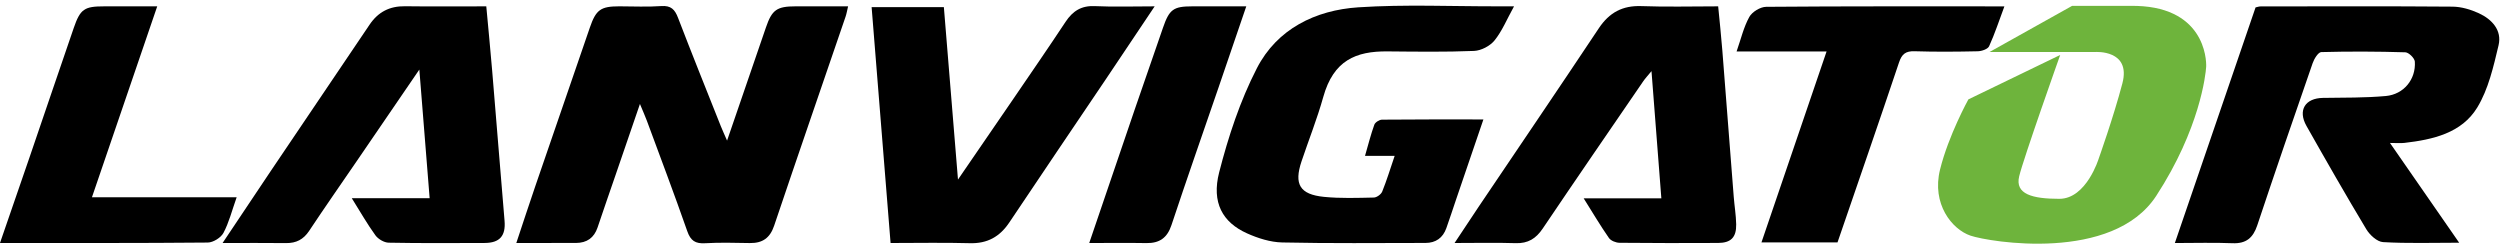 <?xml version="1.0" encoding="UTF-8"?>
<svg id="Capa_1" data-name="Capa 1" xmlns="http://www.w3.org/2000/svg" viewBox="0 0 2005 200">
  <defs>
    <style>
      .cls-1 {
        fill: #6eb43c;
      }
    </style>
  </defs>
  <g>
    <path d="m583.11,112.77c11-32.04,21.11-61.44,31.2-90.85,4.82-14.06,8.72-16.83,23.81-16.84,13.67,0,27.34,0,42.05,0-.79,3.28-1.19,5.87-2.03,8.32-19.11,55.88-38.42,111.69-57.29,167.65-3.35,9.93-9.43,14.03-19.45,13.88-11.94-.18-23.91-.56-35.81.14-7.9.47-11.71-1.96-14.41-9.69-10.37-29.69-21.51-59.1-32.41-88.6-1.39-3.75-3.05-7.39-5.54-13.39-6.94,20.23-13.13,38.3-19.34,56.36-4.88,14.21-9.85,28.39-14.62,42.63-2.82,8.42-8.66,12.43-17.34,12.47-15.44.07-30.88.02-47.84.02,5.27-15.81,10.18-30.85,15.31-45.82,14.5-42.31,29.1-84.58,43.64-126.88,4.93-14.35,8.65-17.08,23.59-17.1,11.24,0,22.52.6,33.7-.2,7.8-.56,10.89,2.71,13.46,9.42,11.15,29.04,22.78,57.9,34.27,86.81,1.24,3.12,2.67,6.17,5.05,11.66Z"/>
    <path d="m1744.24,194.89c21.85-63.8,43.24-126.25,64.72-188.94,1.32-.28,2.67-.8,4.02-.8,51.3-.05,102.61-.25,153.9.18,7.1.06,14.63,2.29,21.15,5.29,10.55,4.87,18.68,13.68,15.81,25.72-4.07,17.08-8.13,35.16-17.06,49.85-12.52,20.58-35.56,25.76-58.39,28.41-3.1.36-6.27.05-11.63.05,18.76,27.05,36.57,52.73,55.49,80.01-21.5,0-41.34.67-61.07-.49-4.75-.28-10.65-5.74-13.43-10.37-16.43-27.32-32.24-55.02-47.94-82.77-7.13-12.6-1.1-22.3,13.18-22.52,16.82-.26,33.72,0,50.44-1.51,14.45-1.31,24.21-13.44,23.27-27.59-.18-2.76-4.89-7.39-7.63-7.47-22.46-.68-44.96-.78-67.42-.17-2.42.07-5.69,5.37-6.89,8.83-15.03,43.27-29.92,86.59-44.41,130.04-3.38,10.15-8.96,14.87-19.93,14.41-14.95-.62-29.94-.15-46.18-.15Z"/>
    <path d="m1214.25,5.09c-5.83,10.54-9.59,19.87-15.64,27.34-3.6,4.45-10.73,8.18-16.42,8.41-23.15.95-46.37.59-69.56.38-25.21-.22-43.17,7.21-51.36,36.51-4.89,17.48-11.66,34.43-17.44,51.66-6.17,18.37-1.43,26.55,18.02,28.5,13.22,1.32,26.66.82,39.99.54,2.33-.05,5.8-2.57,6.69-4.77,3.64-9,6.48-18.32,9.99-28.66h-23.78c2.64-9.12,4.66-17.21,7.48-25.01.69-1.89,4.02-4,6.15-4.02,26.67-.27,53.35-.18,81.32-.18-7.54,22.1-14.75,43.21-21.95,64.32-2.6,7.62-5.07,15.29-7.78,22.88-2.78,7.81-8.5,11.85-16.77,11.85-38.3.03-76.62.45-114.9-.39-9.48-.21-19.42-3.37-28.19-7.31-19.59-8.8-28.58-24.62-22.33-48.96,7.33-28.58,16.78-57.32,30.24-83.46,16.22-31.52,46.93-46.58,81.32-48.85,37.44-2.47,75.16-.71,112.76-.8,3.42,0,6.84,0,12.16,0Z"/>
    <path d="m1166.56,194.89c7.11-10.71,13.18-19.97,19.37-29.15,32.12-47.66,64.46-95.19,96.3-143.04,8.42-12.65,19.04-18.38,34.31-17.8,19.97.76,39.99.19,61.43.19,1.15,12,2.42,23.66,3.34,35.35,3.11,39.16,6.08,78.33,9.15,117.49.58,7.34,1.83,14.65,1.96,22,.19,10.46-4.23,14.87-14.5,14.92-26.35.12-52.69.16-79.04-.13-2.92-.03-6.97-1.62-8.52-3.86-6.78-9.73-12.83-19.96-20.26-31.8h62.3c-2.65-34.22-5.18-66.87-7.9-102-3.05,3.71-5.01,5.77-6.59,8.08-26.94,39.34-53.98,78.6-80.63,118.14-5.45,8.09-11.82,12.06-21.71,11.74-15.67-.51-31.37-.13-49-.13Z"/>
    <path d="m178.51,194.89c13.6-20.33,25.95-38.92,38.43-57.43,26.46-39.24,53.03-78.4,79.45-117.66,6.85-10.18,16.06-14.95,28.38-14.79,21.4.29,42.81.08,65.23.08,1.6,17.45,3.28,34.42,4.7,51.4,3.37,40.19,6.55,80.39,9.95,120.58,1.02,12.04-3.8,17.76-15.99,17.79-25.65.08-51.32.27-76.96-.23-3.65-.07-8.41-2.88-10.61-5.9-6.52-8.97-12.02-18.68-18.97-29.78h62.45c-2.74-34.2-5.37-67.06-8.26-103.17-17.9,26.18-33.87,49.55-49.85,72.91-12.87,18.81-25.93,37.5-38.54,56.49-4.57,6.88-10.36,9.86-18.44,9.77-16.16-.19-32.32-.06-50.97-.06Z"/>
    <path d="m768.3,144.01c15.95-23.24,30.18-43.91,44.34-64.63,14.04-20.56,28.18-41.06,41.91-61.82,5.73-8.66,12.64-13.16,23.5-12.65,15.3.72,30.66.18,47.99.18-13.88,20.73-26.64,39.86-39.49,58.94-25.67,38.1-51.5,76.09-77.02,114.3-7.69,11.52-17.62,17.1-31.71,16.71-20.98-.58-41.99-.15-63.58-.15-5.11-63.55-10.13-126.02-15.2-189.16h57.94c3.68,44.98,7.38,90.13,11.32,138.28Z"/>
    <path d="m1464.92,41.29h-72.18c3.51-10.01,5.67-19.51,10.2-27.69,2.26-4.07,8.85-8.09,13.51-8.13,63.24-.53,126.48-.36,191.08-.36-4.22,11.33-7.68,21.91-12.26,31.97-1.05,2.31-5.93,3.97-9.1,4.04-16.86.38-33.75.52-50.61-.02-7.21-.23-10.27,2.19-12.57,9.06-16.12,48.06-32.73,95.95-49.31,144.26h-60.99c17.36-50.92,34.51-101.22,52.22-153.14Z"/>
    <path d="m0,194.86c8.07-23.4,15.84-45.79,23.52-68.21,11.89-34.73,23.65-69.5,35.61-104.2,5.26-15.26,8.49-17.36,24.45-17.36,13.63,0,27.27,0,42.51,0-17.57,51.37-34.7,101.5-52.34,153.09h116.06c-3.82,10.77-6.15,20.25-10.6,28.6-2.05,3.84-8.24,7.7-12.58,7.74-55.1.52-110.2.34-166.63.34Z"/>
    <path d="m873.57,194.89c12.45-36.56,24.43-71.9,36.52-107.2,7.47-21.81,15.12-43.56,22.6-65.37,5.06-14.73,8.33-17.22,23.38-17.23,14,0,27.99,0,43.44,0-7.69,22.52-14.99,43.95-22.33,65.35-12.58,36.67-25.43,73.25-37.64,110.03-3.43,10.32-9.61,14.65-20.13,14.48-14.72-.25-29.45-.06-45.84-.06Z"/>
  </g>
  <path class="cls-1" d="m1652.28,44.08l-73.64,35.63s-15.95,28.84-22.74,56.33c-6.79,27.49,9.5,47.85,24.43,52.94,14.93,5.09,114.02,21.72,148.97-31.9,34.95-53.62,39.7-97.39,40.04-103.5.34-6.11-1.36-49.88-61.08-48.87l-46.42-.02-66.24,37.01h84.84s28.84-2.04,21.72,25.11c-7.13,27.15-19,60.4-19,60.4,0,0-9.84,32.24-31.56,32.24s-35.63-3.73-32.24-17.99c3.39-14.25,32.92-97.39,32.92-97.39Z"/>
</svg>